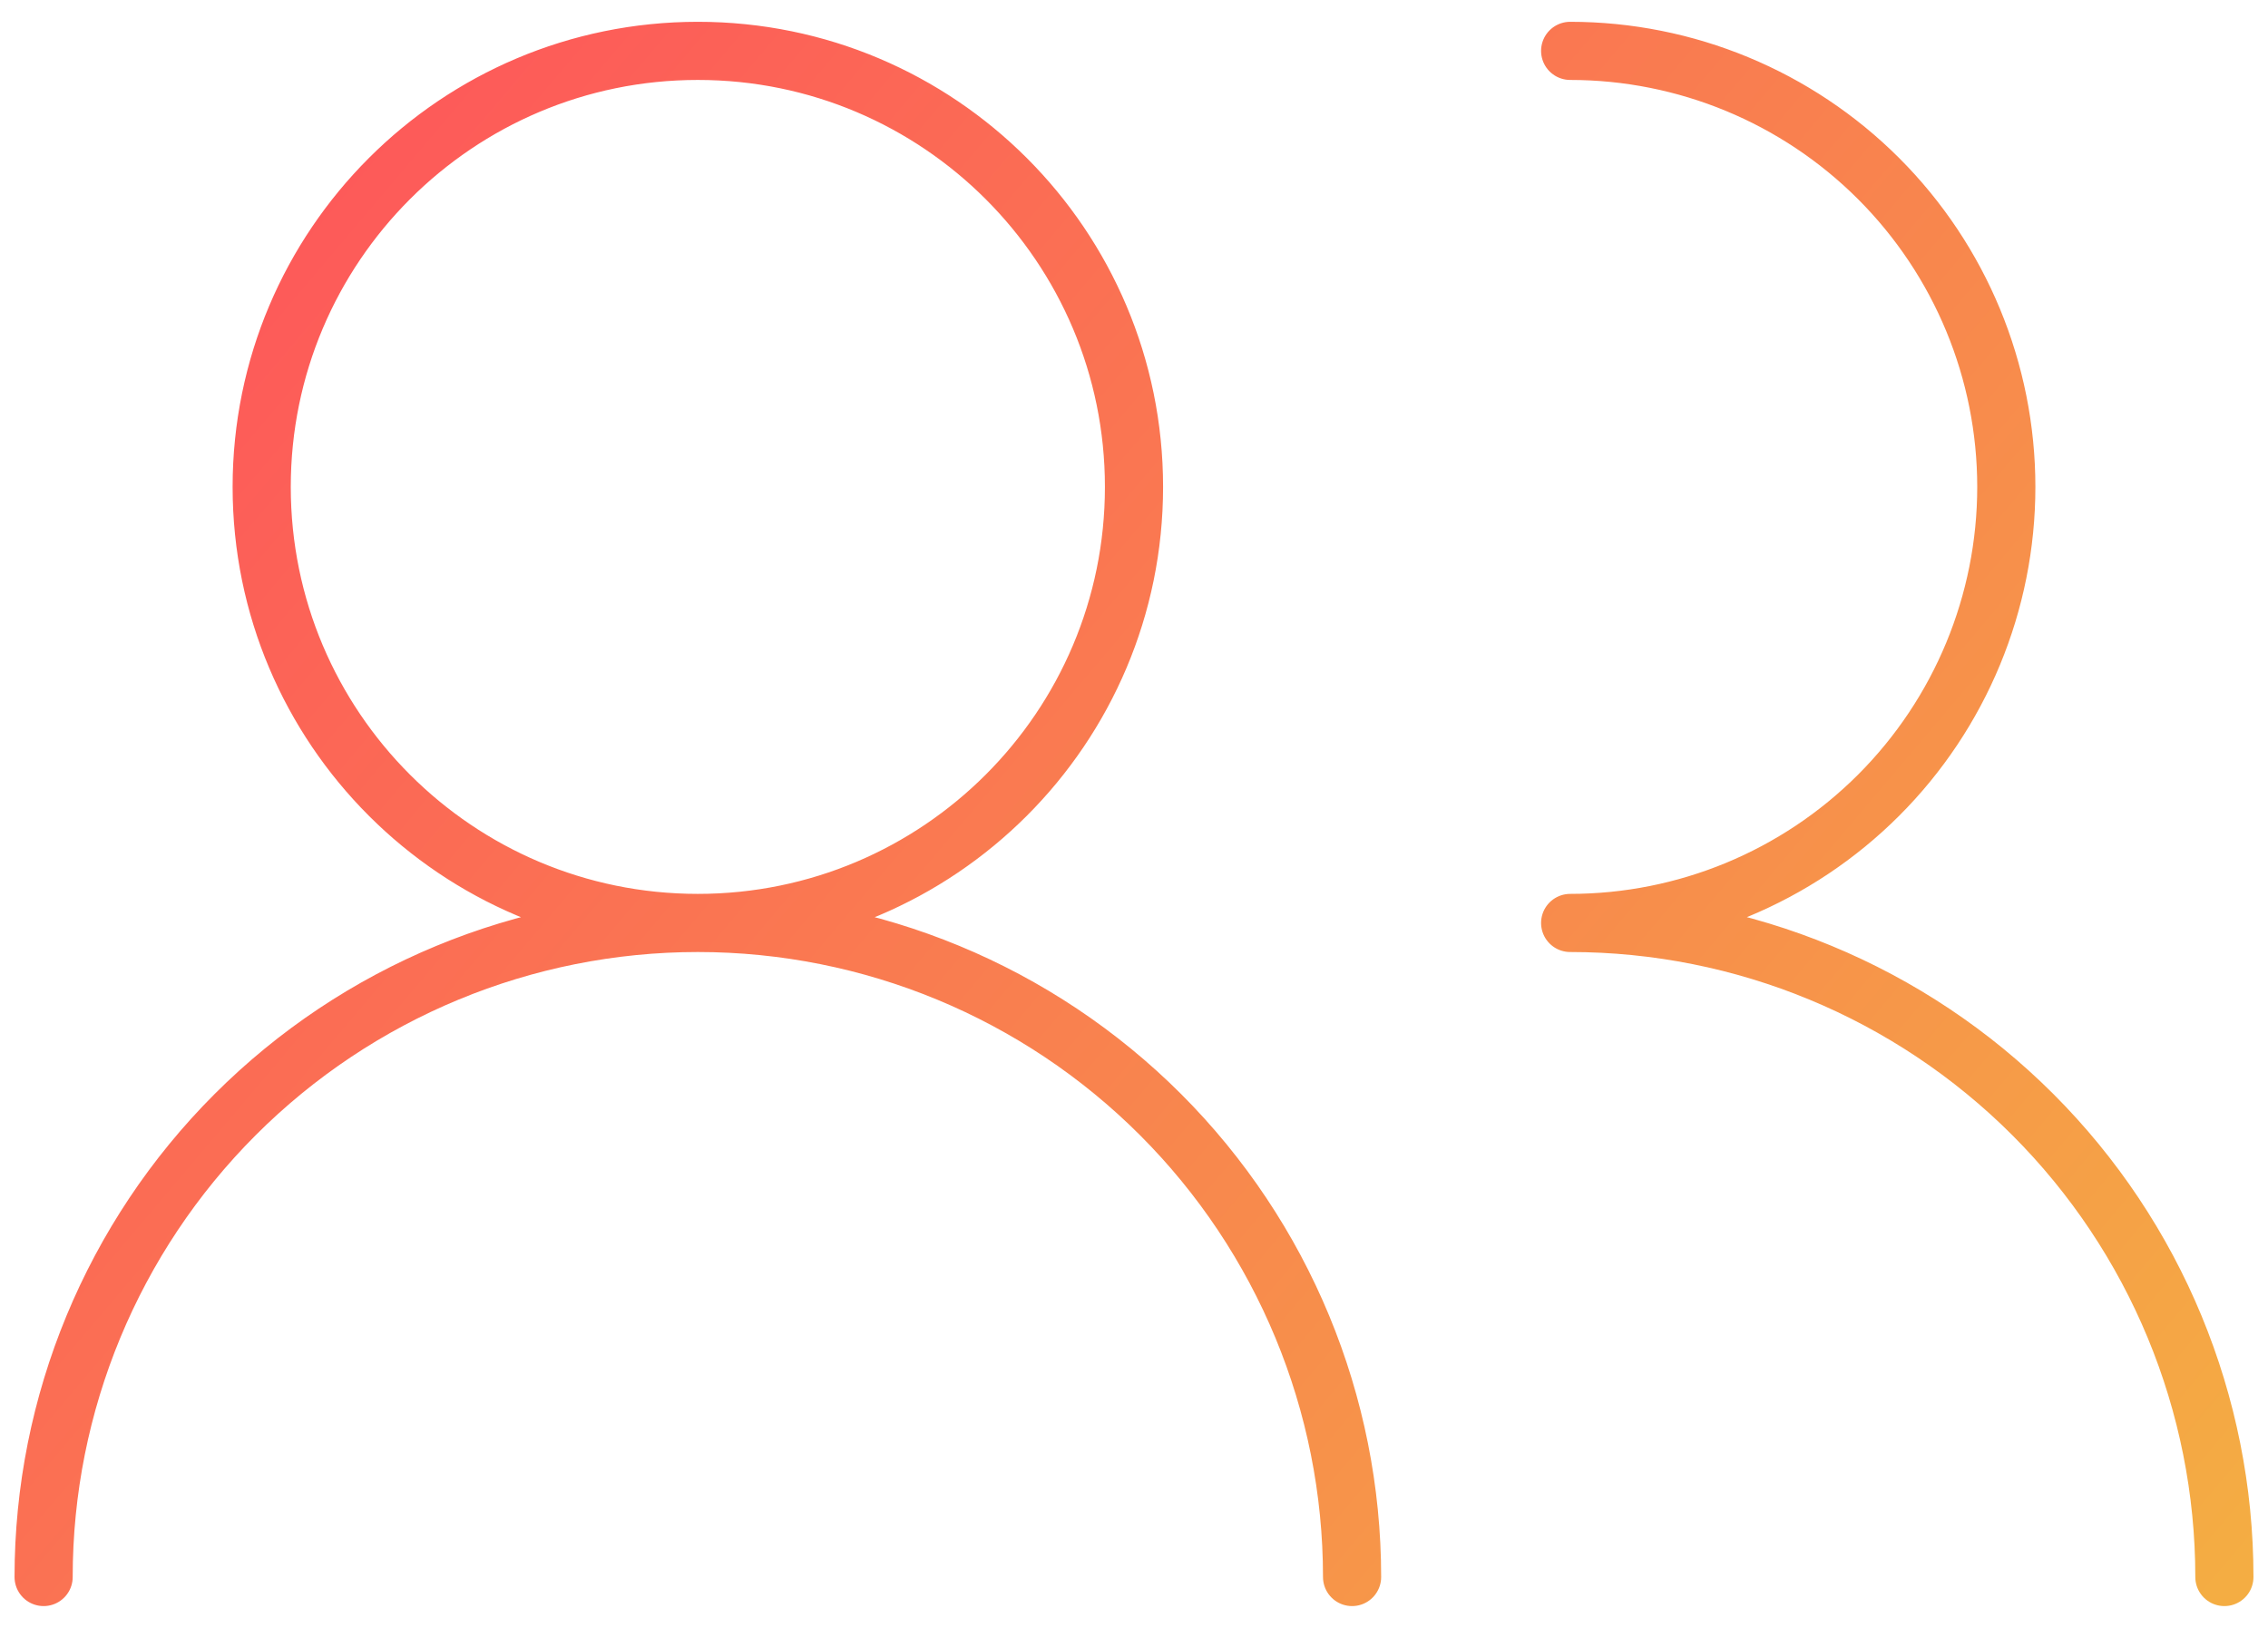 <svg width="78" height="56" viewBox="0 0 78 56" fill="none" xmlns="http://www.w3.org/2000/svg">
<path d="M46.5 54.25C46.5 48.283 44.13 42.56 39.91 38.34C35.69 34.12 29.967 31.75 24 31.75M24 31.75C18.033 31.75 12.31 34.12 8.09 38.34C3.871 42.56 1.5 48.283 1.5 54.25M24 31.75C32.284 31.75 39 25.034 39 16.75C39 8.466 32.284 1.75 24 1.75C15.716 1.75 9 8.466 9 16.75C9 25.034 15.716 31.75 24 31.75ZM76.5 54.25C76.5 48.283 74.129 42.56 69.91 38.34C65.69 34.12 59.967 31.75 54 31.75C57.978 31.75 61.794 30.17 64.607 27.357C67.42 24.544 69 20.728 69 16.75C69 12.772 67.42 8.956 64.607 6.143C61.794 3.33 57.978 1.75 54 1.75" stroke="url(#paint0_linear_81_2243)" stroke-width="2" stroke-linecap="round" stroke-linejoin="round"/>
<defs>
<linearGradient id="paint0_linear_81_2243" x1="2" y1="-9.5" x2="77" y2="54" gradientUnits="userSpaceOnUse">
<stop stop-color="#FF485E"/>
<stop offset="1" stop-color="#F4AD43"/>
</linearGradient>
</defs>
</svg>
